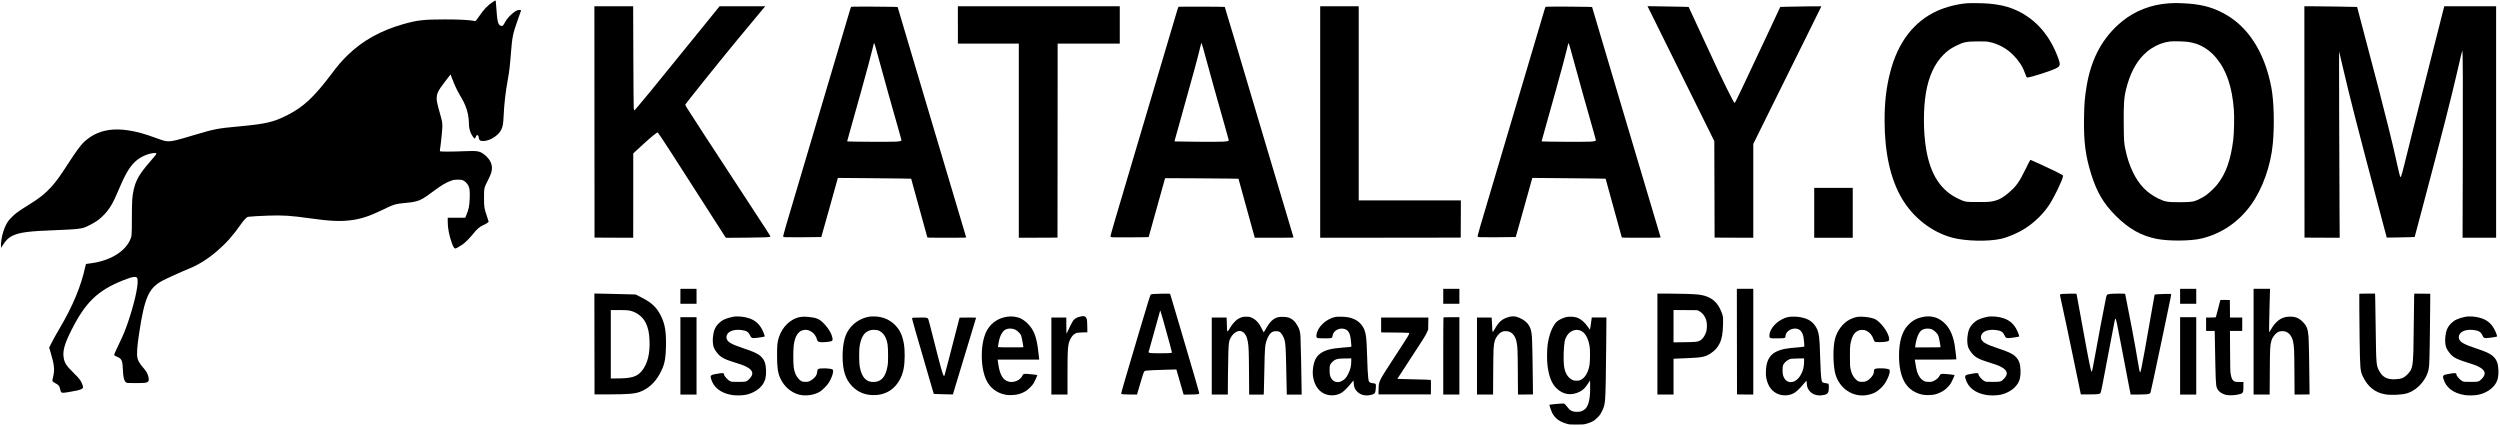 <?xml version="1.0" standalone="no"?>
<!DOCTYPE svg PUBLIC "-//W3C//DTD SVG 20010904//EN"
 "http://www.w3.org/TR/2001/REC-SVG-20010904/DTD/svg10.dtd">
<svg version="1.0" xmlns="http://www.w3.org/2000/svg"
 width="8370pt" height="1425pt" viewBox="0 0 8370 1425"
 preserveAspectRatio="xMidYMid meet">

<g transform="translate(0,1425) scale(0.1,-0.1)"
fill="#000000" stroke="none">
<path d="M16493 14181 c-172 -115 -304 -256 -464 -493 -86 -128 -103 -147
-122 -143 -167 36 -505 55 -1007 55 -713 0 -925 -24 -1405 -160 -747 -213
-1354 -550 -1849 -1030 -192 -186 -326 -341 -555 -645 -577 -765 -931 -1096
-1464 -1366 -475 -241 -721 -298 -1657 -384 -676 -62 -805 -87 -1415 -270
-638 -192 -771 -225 -910 -225 -106 0 -166 16 -397 101 -419 154 -681 226
-977 268 -443 63 -805 15 -1123 -151 -123 -64 -283 -184 -372 -279 -95 -100
-247 -307 -407 -554 -377 -580 -464 -702 -651 -912 -202 -225 -417 -395 -768
-608 -169 -103 -320 -203 -405 -269 -88 -68 -221 -202 -271 -272 -130 -181
-230 -503 -241 -771 -3 -68 -3 -123 0 -123 3 0 33 46 68 103 90 146 186 239
309 300 239 118 545 158 1470 192 656 25 818 41 964 95 97 37 298 143 395 210
109 74 248 204 332 308 142 176 233 339 362 648 241 576 393 843 579 1020 151
143 347 245 559 289 88 19 130 19 154 1 18 -13 17 -16 -23 -68 -23 -30 -108
-131 -189 -224 -341 -390 -465 -605 -537 -927 -51 -227 -59 -352 -61 -947 -1
-607 -2 -614 -70 -756 -188 -390 -687 -680 -1305 -759 -69 -9 -134 -18 -146
-20 -17 -4 -24 -19 -38 -87 -139 -656 -424 -1339 -874 -2096 -82 -138 -191
-333 -242 -434 l-94 -184 57 -194 c122 -415 133 -561 65 -828 -20 -83 -20 -84
-1 -110 10 -15 42 -39 70 -53 127 -65 151 -94 178 -215 24 -103 34 -114 103
-114 54 0 305 41 455 75 151 34 207 65 207 114 -1 45 -45 155 -94 232 -33 51
-105 130 -231 254 -241 237 -299 329 -326 518 -32 220 39 462 266 912 468 926
874 1317 1716 1656 194 78 302 111 374 116 66 5 71 4 95 -22 21 -22 25 -38 28
-101 12 -227 -121 -800 -320 -1384 -91 -267 -159 -433 -285 -694 -163 -340
-187 -397 -176 -415 10 -17 16 -20 126 -71 123 -57 151 -130 161 -410 9 -259
40 -383 109 -434 27 -20 40 -21 295 -21 331 0 395 7 434 45 24 25 28 36 28 87
0 68 -34 170 -82 250 -18 30 -75 103 -126 161 -98 114 -152 208 -171 300 -28
135 -10 385 60 842 179 1175 317 1488 759 1733 133 73 676 320 899 409 311
123 637 326 937 583 312 267 551 535 800 895 43 63 111 147 149 186 67 68 73
72 125 78 126 14 339 26 643 37 496 18 759 1 1408 -90 662 -93 993 -109 1359
-65 325 39 629 136 1020 326 428 209 474 223 800 253 202 18 283 31 378 56
157 43 245 94 542 315 309 229 449 313 633 377 84 29 103 31 217 32 117 0 129
-2 181 -28 68 -33 142 -109 174 -180 38 -82 48 -179 42 -392 -8 -268 -30 -385
-114 -587 l-36 -88 -293 0 -294 0 0 -139 c0 -209 47 -451 138 -709 44 -124 81
-182 115 -182 26 0 148 68 241 134 104 74 229 199 351 350 136 170 225 247
340 296 89 38 185 100 185 119 0 11 -27 96 -60 190 -88 254 -95 296 -95 611 0
323 1 328 124 570 49 96 101 212 115 258 72 228 -3 437 -217 607 -163 130
-229 142 -682 123 -429 -18 -803 -18 -814 0 -4 7 -4 34 0 60 27 151 79 661 79
767 0 140 -8 182 -90 470 -77 273 -100 381 -100 475 0 120 32 210 123 345 51
75 339 457 342 453 1 -2 28 -73 60 -158 69 -187 160 -380 253 -538 110 -187
128 -221 177 -337 80 -188 125 -410 125 -619 0 -177 57 -341 163 -471 30 -36
47 -26 66 35 12 41 39 64 65 54 17 -6 36 -55 36 -91 0 -38 26 -79 59 -93 17
-7 59 -12 93 -12 217 3 504 183 598 375 53 110 70 200 80 437 19 426 64 824
140 1235 50 272 75 485 110 945 39 496 62 606 228 1075 l110 310 -26 8 c-51
14 -109 -2 -185 -53 -132 -89 -270 -237 -329 -354 -49 -99 -74 -126 -113 -126
-42 0 -88 37 -108 88 -28 71 -46 185 -61 402 -22 305 -28 360 -37 365 -4 3
-47 -21 -96 -54z"/>
<path d="M65844 14140 c-318 -27 -691 -122 -977 -250 -785 -352 -1322 -1048
-1581 -2050 -134 -520 -191 -1008 -190 -1635 1 -1072 197 -1951 579 -2600 380
-646 1007 -1132 1695 -1314 443 -117 1203 -133 1630 -35 244 56 583 204 815
355 311 204 586 473 786 770 159 237 443 820 465 955 l6 39 -64 38 c-34 21
-139 75 -233 121 -169 83 -787 366 -799 366 -4 0 -69 -127 -145 -282 -232
-472 -318 -594 -580 -821 -173 -149 -307 -227 -457 -267 -155 -40 -218 -45
-579 -44 -400 0 -412 2 -611 91 -615 275 -974 816 -1118 1686 -96 578 -98
1340 -5 1887 94 550 294 981 593 1275 131 128 234 202 410 290 254 128 349
147 746 149 217 1 282 -2 360 -17 288 -54 585 -212 795 -421 191 -190 325
-390 399 -595 45 -123 63 -162 78 -172 24 -16 218 36 563 149 378 125 485 174
520 241 31 60 18 120 -75 356 -299 756 -806 1286 -1488 1554 -231 91 -479 143
-807 171 -175 15 -606 21 -731 10z"/>
<path d="M72620 14139 c-583 -35 -1141 -250 -1575 -606 -641 -525 -1028 -1231
-1184 -2161 -63 -376 -81 -596 -88 -1077 -12 -795 49 -1266 242 -1881 191
-607 416 -986 829 -1397 433 -431 855 -667 1371 -766 406 -78 1135 -72 1491
14 672 161 1248 554 1664 1135 382 535 655 1302 724 2040 58 618 37 1432 -50
1885 -231 1203 -794 2065 -1628 2495 -396 205 -753 292 -1311 320 -221 11
-300 11 -485 -1z m670 -1297 c169 -31 282 -66 406 -127 187 -92 353 -223 496
-395 352 -419 541 -977 599 -1758 17 -237 6 -757 -20 -977 -85 -695 -249
-1154 -544 -1521 -88 -109 -264 -275 -373 -353 -97 -69 -296 -170 -384 -195
-90 -26 -230 -36 -505 -36 -404 0 -476 13 -699 120 -381 184 -650 460 -851
875 -114 234 -194 474 -255 763 -48 228 -52 295 -57 831 -7 703 8 912 82 1208
125 498 323 881 592 1145 105 103 142 134 248 203 197 129 405 208 621 235
125 16 515 5 644 -18z"/>
<path d="M19902 10168 l3 -3873 648 -3 647 -2 1 1412 0 1413 247 227 c371 341
550 487 575 471 26 -16 628 -945 1757 -2713 255 -399 476 -745 493 -769 l30
-43 681 5 c639 6 785 12 808 35 10 10 -33 77 -1022 1587 -938 1432 -1616 2472
-1779 2733 -29 46 -50 89 -48 96 18 46 1026 1304 1736 2166 340 413 823 994
884 1063 l59 67 -765 0 -766 0 -593 -732 c-1623 -2006 -2237 -2753 -2263
-2753 -6 0 -13 38 -18 85 -4 47 -10 831 -13 1743 l-6 1657 -649 0 -649 0 2
-3872z"/>
<path d="M32070 13415 l0 -625 1020 0 1020 0 0 -3250 0 -3250 648 2 647 3 3
3248 2 3247 1040 0 1040 0 0 625 0 625 -2710 0 -2710 0 0 -625z"/>
<path d="M44200 10165 l0 -3875 2353 2 2352 3 3 623 2 622 -1710 0 -1710 0 0
3250 0 3250 -645 0 -645 0 0 -3875z"/>
<path d="M55188 13984 c33 -66 709 -1431 1606 -3244 l601 -1215 5 -1615 5
-1615 648 -3 647 -2 0 1570 0 1571 614 1242 c338 683 851 1719 1140 2301 289
582 526 1061 526 1064 0 6 -873 -5 -1176 -14 l-201 -7 -398 -851 c-773 -1651
-1114 -2366 -1126 -2366 -17 0 -89 132 -259 475 -202 407 -267 545 -860 1826
l-424 916 -206 7 c-113 3 -423 9 -688 12 l-484 7 30 -59z"/>
<path d="M77152 10168 l3 -3873 589 -3 589 -2 -6 997 c-9 1337 -18 5251 -13
5238 3 -5 60 -246 126 -535 224 -968 502 -2054 1224 -4775 l244 -920 298 4
c165 2 375 6 468 10 l169 6 274 1030 c623 2347 960 3666 1147 4486 113 497
167 719 176 719 16 0 21 -1209 14 -3657 l-7 -2603 561 0 562 0 0 3875 0 3875
-868 0 -868 0 -374 -1472 c-565 -2232 -862 -3412 -940 -3738 -70 -291 -120
-471 -140 -500 -9 -13 -11 -13 -20 0 -13 20 -63 230 -166 695 -93 424 -324
1355 -568 2295 -212 813 -706 2693 -710 2697 -4 4 -1254 23 -1534 23 l-232 0
2 -3872z"/>
<path d="M28493 14018 c-6 -7 -36 -103 -68 -213 -92 -319 -743 -2513 -1510
-5088 -670 -2248 -708 -2379 -691 -2395 16 -16 64 -17 642 -15 344 1 628 4
631 7 3 3 122 424 264 937 143 512 266 956 275 987 l16 55 862 -7 c473 -3
1025 -9 1226 -12 l366 -7 88 -321 c87 -320 442 -1605 452 -1638 5 -17 45 -18
655 -18 615 0 650 1 645 18 -19 62 -413 1383 -729 2447 -207 693 -506 1699
-666 2235 -159 536 -427 1436 -594 2000 l-304 1025 -149 6 c-82 4 -431 7 -775
8 -491 1 -629 -2 -636 -11z m815 -1328 c17 -58 70 -249 117 -425 139 -517 494
-1786 684 -2444 39 -135 71 -253 71 -263 0 -29 -36 -39 -184 -50 -149 -11
-1559 -4 -1607 7 l-26 7 20 71 c10 40 99 358 197 707 98 349 206 734 240 855
188 674 361 1318 390 1452 29 139 50 207 59 197 5 -5 22 -56 39 -114z"/>
<path d="M39455 14023 c-6 -4 -46 -129 -89 -278 -112 -386 -683 -2309 -1496
-5039 -520 -1744 -700 -2363 -693 -2375 5 -8 27 -19 49 -24 36 -8 1222 -2
1231 6 2 3 325 1160 532 1907 l18 65 962 -4 c528 -2 1082 -6 1229 -10 l267 -6
103 -375 c139 -509 399 -1449 423 -1532 l20 -68 650 0 c576 0 650 2 645 15 -6
17 -342 1141 -855 2865 -192 646 -449 1508 -570 1915 -121 407 -366 1232 -545
1833 -178 602 -327 1096 -331 1100 -9 9 -1538 14 -1550 5z m824 -1378 c22 -77
79 -284 126 -460 105 -389 418 -1510 601 -2148 74 -258 134 -475 134 -482 0
-50 -176 -58 -1045 -51 -396 3 -732 8 -746 11 l-27 7 15 56 c8 32 111 399 228
817 394 1404 545 1960 610 2243 19 84 37 158 41 164 10 16 19 -4 63 -157z"/>
<path d="M51743 14018 c-6 -7 -36 -103 -68 -213 -92 -319 -743 -2513 -1510
-5088 -670 -2248 -708 -2379 -691 -2395 16 -16 64 -17 642 -15 344 1 628 4
631 7 3 3 122 424 264 937 143 512 266 956 275 987 l16 55 862 -7 c473 -3
1025 -9 1226 -12 l366 -7 88 -321 c87 -320 442 -1605 452 -1638 5 -17 45 -18
655 -18 615 0 650 1 645 18 -19 62 -413 1383 -729 2447 -207 693 -506 1699
-666 2235 -159 536 -427 1436 -594 2000 l-304 1025 -149 6 c-82 4 -431 7 -775
8 -491 1 -629 -2 -636 -11z m815 -1328 c17 -58 70 -249 117 -425 139 -517 494
-1786 684 -2444 39 -135 71 -253 71 -263 0 -29 -36 -39 -184 -50 -149 -11
-1559 -4 -1607 7 l-26 7 20 71 c10 40 99 358 197 707 98 349 206 734 240 855
188 674 361 1318 390 1452 29 139 50 207 59 197 5 -5 22 -56 39 -114z"/>
<path d="M60740 7125 l0 -835 645 0 645 0 0 835 0 835 -645 0 -645 0 0 -835z"/>
<path d="M22780 4330 l0 -250 270 0 270 0 0 250 0 250 -270 0 -270 0 0 -250z"/>
<path d="M48320 4330 l0 -250 270 0 270 0 0 250 0 250 -270 0 -270 0 0 -250z"/>
<path d="M58152 2813 l3 -1768 273 -3 272 -2 0 1770 0 1770 -275 0 -275 0 2
-1767z"/>
<path d="M72990 4330 l0 -250 270 0 270 0 0 250 0 250 -270 0 -270 0 0 -250z"/>
<path d="M75450 2810 l0 -1770 269 0 269 0 5 763 c5 811 9 895 57 1049 37 122
140 247 238 290 61 27 168 29 240 4 118 -40 213 -172 246 -341 35 -174 38
-257 43 -1008 l5 -757 251 2 251 3 -3 330 c-3 583 -21 1466 -32 1608 -18 251
-61 360 -194 492 -133 134 -257 181 -455 173 -127 -6 -202 -27 -307 -89 -83
-49 -191 -160 -251 -259 -28 -47 -65 -105 -82 -130 l-30 -45 0 210 c0 116 7
426 15 690 8 264 15 497 15 518 l0 37 -275 0 -275 0 0 -1770z"/>
<path d="M19902 2734 l3 -1689 475 1 c628 1 861 19 1032 80 335 120 589 381
760 777 88 203 118 385 125 762 9 483 -34 739 -170 1010 -71 143 -138 238
-236 336 -107 106 -217 180 -438 292 l-172 87 -345 10 c-189 5 -500 12 -690
16 l-346 7 2 -1689z m1158 1122 c234 -42 447 -197 553 -403 87 -169 124 -344
134 -623 14 -422 -66 -746 -240 -975 -166 -217 -348 -275 -868 -275 l-189 0 0
1145 0 1145 268 0 c178 -1 292 -5 342 -14z"/>
<path d="M38651 4409 c-73 -4 -118 -12 -126 -21 -15 -14 -89 -255 -384 -1243
-449 -1509 -614 -2075 -606 -2083 12 -12 154 -21 341 -21 l191 -1 38 132 c103
362 186 623 203 641 11 10 37 23 58 28 40 9 360 23 779 34 l240 6 114 -398
c62 -219 117 -409 122 -421 l9 -24 238 4 c273 4 288 7 278 66 -3 21 -66 242
-140 492 -74 250 -288 977 -475 1615 -188 638 -346 1170 -351 1183 -10 22 -11
22 -212 21 -112 -1 -254 -5 -317 -10z m287 -859 c176 -624 304 -1101 298
-1108 -15 -14 -208 -23 -450 -20 -246 3 -285 5 -308 20 l-26 17 19 63 c11 35
83 292 160 571 77 280 156 563 175 629 18 66 34 122 34 126 0 3 4 2 9 -3 5 -6
45 -138 89 -295z"/>
<path d="M55490 2730 l0 -1690 270 0 270 0 0 599 0 599 103 6 c56 3 226 10
377 16 483 18 603 45 790 178 131 93 203 177 271 312 77 154 108 322 116 637
5 191 3 233 -12 295 -22 94 -99 265 -154 346 -144 212 -363 329 -676 362 -162
16 -603 30 -992 30 l-363 0 0 -1690z m1390 1108 c126 -62 222 -196 256 -358
20 -95 14 -259 -14 -345 -42 -132 -122 -244 -207 -288 -86 -44 -132 -49 -517
-54 l-368 -5 0 541 0 542 398 -3 397 -3 55 -27z"/>
<path d="M69067 4410 c-48 -4 -92 -11 -97 -16 -5 -5 1 -52 16 -114 51 -217
321 -1488 497 -2345 l184 -890 279 1 c299 0 352 7 379 47 20 31 67 270 339
1712 142 752 147 775 158 775 25 0 47 -104 208 -955 77 -407 177 -930 222
-1163 l82 -422 235 0 c244 1 366 10 400 32 11 7 25 24 31 38 12 29 130 583
415 1935 301 1434 286 1355 268 1362 -26 10 -537 -7 -543 -18 -4 -5 -12 -47
-19 -92 -19 -122 -230 -1316 -322 -1822 -104 -570 -133 -705 -149 -689 -15 16
-39 127 -70 330 -33 212 -119 689 -201 1124 -54 283 -217 1120 -226 1158 -5
22 -6 22 -207 22 -250 0 -372 -12 -398 -38 -11 -10 -25 -43 -33 -73 -27 -104
-325 -1680 -400 -2114 -40 -233 -73 -382 -85 -390 -23 -14 -93 329 -300 1475
-117 645 -196 1080 -205 1118 -5 22 -6 22 -188 21 -100 -1 -222 -5 -270 -9z"/>
<path d="M78989 4413 c-3 -27 3 -912 11 -1513 14 -991 20 -1068 105 -1247 168
-355 414 -551 766 -608 192 -31 550 -13 714 36 263 79 518 308 651 585 57 119
80 211 93 376 12 138 27 1048 33 1888 l3 485 -267 3 -266 2 -6 -82 c-3 -46 -8
-427 -11 -848 -3 -421 -10 -882 -15 -1025 -18 -481 -43 -585 -180 -729 -133
-140 -214 -174 -426 -183 -279 -12 -427 68 -547 294 -88 168 -93 228 -107
1298 -5 435 -13 899 -16 1033 l-6 242 -264 0 c-145 0 -264 -3 -265 -7z"/>
<path d="M74335 4198 c-2 -7 -34 -130 -70 -273 -36 -143 -70 -270 -75 -282 -9
-22 -13 -23 -170 -23 l-160 0 0 -225 0 -225 144 0 144 0 6 -312 c26 -1414 29
-1492 68 -1596 39 -103 140 -185 283 -228 85 -26 275 -24 412 4 185 38 193 48
193 272 l0 150 -117 0 c-65 0 -135 5 -155 10 -84 24 -126 91 -154 251 -15 81
-18 191 -21 772 l-4 677 205 0 206 0 0 225 0 225 -205 0 -205 0 -2 293 -3 292
-158 3 c-121 2 -158 0 -162 -10z"/>
<path d="M36160 3650 c-114 -31 -175 -65 -222 -124 -33 -40 -148 -263 -225
-436 -9 -19 -12 39 -12 253 l-1 277 -250 0 -250 0 0 -1290 0 -1290 270 0 270
0 0 664 c0 893 10 1023 96 1194 49 96 102 155 172 189 53 25 68 27 227 33
l170 5 -3 198 c-2 156 -6 208 -20 249 -30 91 -92 113 -222 78z"/>
<path d="M24526 3641 c-235 -52 -355 -108 -466 -220 -118 -119 -170 -244 -191
-456 -12 -124 -2 -257 26 -340 25 -75 117 -206 192 -275 87 -80 202 -136 406
-201 289 -91 398 -129 471 -165 249 -123 288 -250 128 -416 -95 -99 -109 -103
-377 -103 -205 0 -223 1 -267 22 -85 39 -208 176 -208 231 0 46 -45 51 -212
22 -235 -40 -254 -54 -224 -164 81 -297 325 -488 705 -551 124 -21 352 -16
471 10 239 53 447 183 559 350 86 129 116 261 108 474 -8 220 -52 338 -168
453 -96 95 -236 161 -587 277 -371 123 -508 196 -553 295 -22 48 -24 84 -8
137 42 137 234 209 485 181 169 -19 242 -63 294 -178 34 -75 59 -94 122 -94
64 0 337 39 359 51 17 9 17 13 -8 82 -101 283 -253 445 -493 529 -176 61 -412
82 -564 49z"/>
<path d="M29116 3650 c-321 -51 -599 -244 -751 -522 -99 -183 -155 -466 -155
-794 0 -490 96 -791 329 -1025 179 -179 400 -276 658 -286 236 -10 440 43 613
160 224 152 385 413 444 723 44 232 47 609 7 839 -49 278 -127 447 -283 611
-177 186 -416 291 -683 299 -66 2 -147 0 -179 -5z m330 -480 c79 -39 156 -121
200 -215 69 -146 87 -272 87 -605 0 -216 -3 -273 -21 -371 -62 -342 -200 -503
-441 -517 -268 -15 -420 147 -488 518 -21 121 -25 543 -5 665 47 286 132 444
275 515 82 40 134 50 241 45 75 -3 100 -9 152 -35z"/>
<path d="M33714 3646 c-285 -47 -504 -188 -647 -417 -127 -204 -197 -519 -197
-882 0 -340 55 -627 162 -842 121 -244 340 -410 618 -467 78 -17 119 -19 230
-15 185 8 309 43 453 128 86 50 227 190 275 271 31 52 122 252 122 268 0 9
-269 42 -358 44 -94 2 -119 -7 -137 -50 -67 -162 -295 -261 -475 -208 -183 54
-284 226 -335 569 -8 61 -18 122 -21 138 l-6 27 697 0 697 0 -6 68 c-55 552
-116 785 -258 995 -84 124 -221 248 -340 308 -129 65 -316 91 -474 65z m279
-434 c68 -34 159 -122 192 -187 16 -32 85 -391 77 -400 -8 -8 -852 -6 -852 3
0 28 34 210 50 269 35 129 99 243 164 294 87 69 253 78 369 21z"/>
<path d="M50510 3636 c-233 -71 -324 -152 -480 -425 -66 -114 -64 -117 -74
139 -4 102 -9 204 -12 228 l-6 42 -244 0 -244 0 0 -1290 0 -1290 269 0 269 0
5 762 c5 812 9 896 57 1050 37 122 140 247 238 290 61 27 168 29 240 4 118
-40 213 -172 246 -341 35 -174 38 -257 43 -1008 l5 -757 251 2 251 3 -3 335
c-4 601 -21 1462 -32 1598 -17 224 -61 345 -164 460 -79 87 -225 172 -360 208
-74 20 -169 16 -255 -10z"/>
<path d="M64418 3645 c-226 -37 -384 -119 -534 -277 -204 -216 -304 -551 -305
-1023 0 -401 71 -712 215 -934 122 -188 327 -324 566 -373 119 -25 324 -20
435 10 227 62 418 200 526 382 36 61 124 259 117 265 -8 6 -286 37 -351 38
-104 3 -123 -5 -148 -59 -32 -67 -103 -132 -189 -173 -71 -34 -81 -36 -175
-36 -88 1 -107 4 -156 28 -104 51 -190 165 -237 318 -17 55 -42 189 -68 362
l-6 37 696 0 c389 0 696 4 696 9 0 29 -43 392 -56 471 -64 399 -219 679 -467
843 -160 107 -355 146 -559 112z m276 -428 c62 -29 152 -114 191 -182 16 -27
33 -93 54 -210 17 -94 31 -178 31 -188 0 -16 -27 -17 -426 -17 l-426 0 7 53
c32 250 113 451 209 520 90 64 249 74 360 24z"/>
<path d="M66526 3641 c-235 -52 -355 -108 -466 -220 -118 -119 -170 -244 -191
-456 -12 -124 -2 -257 26 -340 25 -75 117 -206 192 -275 87 -80 202 -136 406
-201 289 -91 398 -129 471 -165 249 -123 288 -250 128 -416 -95 -99 -109 -103
-377 -103 -205 0 -223 1 -267 22 -85 39 -208 176 -208 231 0 46 -45 51 -212
22 -235 -40 -254 -54 -224 -164 81 -297 325 -488 705 -551 124 -21 352 -16
471 10 239 53 447 183 559 350 86 129 116 261 108 474 -8 220 -52 338 -168
453 -96 95 -236 161 -587 277 -371 123 -508 196 -553 295 -22 48 -24 84 -8
137 42 137 234 209 485 181 169 -19 242 -63 294 -178 34 -75 59 -94 122 -94
64 0 337 39 359 51 17 9 17 13 -8 82 -101 283 -253 445 -493 529 -176 61 -412
82 -564 49z"/>
<path d="M82526 3641 c-235 -52 -355 -108 -466 -220 -118 -119 -170 -244 -191
-456 -12 -124 -2 -257 26 -340 25 -75 117 -206 192 -275 87 -80 202 -136 406
-201 289 -91 398 -129 471 -165 249 -123 288 -250 128 -416 -95 -99 -109 -103
-377 -103 -205 0 -223 1 -267 22 -85 39 -208 176 -208 231 0 46 -45 51 -212
22 -235 -40 -254 -54 -224 -164 81 -297 325 -488 705 -551 124 -21 352 -16
471 10 239 53 447 183 559 350 86 129 116 261 108 474 -8 220 -52 338 -168
453 -96 95 -236 161 -587 277 -371 123 -508 196 -553 295 -22 48 -24 84 -8
137 42 137 234 209 485 181 169 -19 242 -63 294 -178 34 -75 59 -94 122 -94
64 0 337 39 359 51 17 9 17 13 -8 82 -101 283 -253 445 -493 529 -176 61 -412
82 -564 49z"/>
<path d="M26809 3639 c-327 -48 -618 -321 -734 -689 -49 -158 -59 -256 -59
-590 -1 -417 26 -599 113 -785 125 -267 345 -459 613 -535 219 -62 531 -18
713 100 74 48 201 171 262 254 121 164 210 425 164 480 -40 48 -437 62 -492
17 -16 -13 -23 -34 -29 -86 -4 -39 -17 -90 -30 -115 -34 -67 -125 -151 -205
-191 -64 -31 -77 -34 -160 -34 -106 0 -143 16 -217 92 -95 98 -147 213 -173
388 -21 138 -21 591 0 748 42 321 163 493 361 513 179 19 366 -125 415 -320
15 -59 45 -83 117 -92 76 -10 309 11 361 32 53 21 58 42 32 145 -37 148 -137
305 -291 460 -141 142 -236 182 -499 208 -116 12 -181 12 -262 0z"/>
<path d="M41570 3628 c-36 -13 -87 -36 -114 -52 -74 -43 -185 -160 -243 -256
-28 -47 -66 -105 -83 -129 -40 -55 -50 -44 -50 55 0 39 -3 139 -7 222 l-6 152
-249 0 -248 0 0 -1290 0 -1290 268 0 269 0 6 698 c6 668 16 943 37 1062 15 84
75 197 139 261 209 208 423 105 485 -232 33 -180 38 -301 43 -1042 l5 -747
243 0 243 0 6 87 c3 49 8 270 11 493 8 565 23 958 40 1074 23 156 106 338 187
411 20 19 56 39 80 46 61 16 158 14 194 -4 73 -38 150 -160 184 -291 28 -110
39 -287 50 -801 5 -259 12 -593 16 -742 l6 -273 249 0 249 0 0 43 c-1 331 -32
1825 -40 1915 -14 154 -30 216 -86 323 -89 167 -185 256 -323 300 -77 24 -253
29 -335 10 -168 -40 -290 -158 -431 -419 -27 -50 -53 -92 -56 -92 -3 0 -25 44
-50 98 -89 197 -196 321 -337 389 -71 34 -85 37 -182 40 -90 3 -115 0 -170
-19z"/>
<path d="M44694 3636 c-308 -70 -594 -348 -620 -605 -5 -47 -3 -60 14 -81 20
-25 20 -25 225 -28 228 -3 284 4 291 41 24 115 30 129 72 177 85 93 217 131
340 95 130 -37 192 -153 213 -396 6 -68 13 -141 15 -161 5 -45 24 -41 -269
-63 -428 -34 -615 -84 -780 -208 -135 -101 -204 -246 -236 -492 -43 -332 81
-661 305 -806 192 -125 451 -128 655 -7 70 42 215 187 311 310 41 54 78 97 81
98 3 0 9 -42 12 -92 7 -124 34 -192 102 -266 112 -122 274 -166 457 -127 90
19 136 42 154 77 21 40 39 245 26 280 -9 22 -19 28 -59 32 -158 19 -177 35
-192 159 -18 151 -30 390 -41 782 -14 525 -32 700 -85 841 -57 151 -178 286
-316 353 -143 69 -255 93 -449 97 -115 3 -183 -1 -226 -10z m546 -1478 c0
-160 -27 -273 -101 -424 -61 -125 -120 -192 -211 -238 -64 -32 -86 -39 -140
-39 -84 -1 -157 37 -205 108 -53 77 -68 140 -68 295 0 154 8 181 75 254 103
112 178 134 458 135 l192 1 0 -92z"/>
<path d="M52422 3630 c-119 -32 -255 -101 -311 -159 -134 -138 -242 -409 -293
-736 -28 -185 -31 -556 -5 -744 51 -363 136 -577 293 -735 222 -223 507 -264
795 -115 99 52 173 125 263 263 l71 110 3 -180 c7 -401 -41 -639 -153 -763
-20 -22 -66 -55 -102 -73 -55 -27 -80 -33 -152 -36 -164 -8 -253 29 -340 142
-25 33 -62 77 -82 98 -36 38 -37 38 -115 38 -66 0 -413 -35 -420 -43 -6 -6 65
-218 88 -262 100 -195 255 -309 513 -378 71 -20 105 -22 310 -21 217 0 236 2
329 27 54 14 137 45 185 68 72 35 102 58 182 138 88 88 100 106 157 221 69
141 85 206 102 405 16 196 28 838 36 1833 l7 892 -245 0 -246 0 -10 -72 c-6
-40 -18 -133 -28 -205 -10 -73 -20 -133 -23 -133 -3 0 -33 41 -66 91 -107 160
-236 269 -378 319 -91 32 -266 37 -365 10z m506 -455 c146 -67 252 -258 294
-530 19 -125 15 -498 -6 -619 -45 -248 -143 -417 -287 -492 -48 -25 -64 -29
-144 -29 -78 0 -97 4 -146 28 -157 77 -255 251 -279 496 -21 210 -8 603 25
786 53 292 313 464 543 360z"/>
<path d="M59865 3635 c-328 -73 -624 -370 -625 -627 0 -86 17 -91 297 -86 181
3 203 5 222 22 14 13 21 31 21 56 0 118 135 235 285 248 162 13 263 -69 309
-251 17 -65 42 -344 33 -354 -4 -3 -80 -12 -169 -19 -90 -7 -212 -18 -273 -24
-600 -63 -824 -269 -842 -775 -4 -125 -2 -166 15 -245 57 -276 204 -461 424
-534 179 -60 380 -36 533 64 71 46 203 178 305 305 40 50 76 90 79 90 3 0 9
-44 12 -97 5 -79 12 -109 37 -162 74 -158 238 -246 432 -233 171 12 243 52
260 146 16 85 13 226 -5 241 -8 7 -46 16 -84 20 -39 4 -85 16 -103 27 -30 17
-34 26 -44 89 -19 109 -33 350 -44 714 -13 457 -19 565 -36 709 -26 205 -67
309 -177 442 -94 113 -237 189 -434 228 -119 25 -332 27 -428 6z m535 -1506
c0 -212 -74 -416 -199 -551 -154 -167 -367 -162 -463 9 -43 77 -58 144 -58
269 0 156 13 195 94 273 69 65 129 98 205 111 25 4 130 8 234 9 l187 1 0 -121z"/>
<path d="M62185 3640 c-74 -10 -190 -51 -272 -96 -221 -122 -398 -357 -474
-629 -81 -290 -71 -937 18 -1219 67 -214 208 -407 383 -526 212 -144 450 -191
702 -140 179 37 287 93 418 216 101 95 163 180 225 309 74 151 101 266 75 315
-28 53 -451 69 -501 19 -13 -13 -19 -33 -19 -64 0 -81 -35 -152 -114 -231
-100 -100 -163 -129 -281 -129 -111 0 -147 15 -228 98 -76 79 -130 189 -159
327 -20 95 -22 135 -22 420 -1 220 3 339 12 394 46 267 118 403 250 468 59 29
76 33 147 33 70 0 89 -4 145 -32 114 -56 191 -148 233 -276 31 -99 39 -102
212 -101 147 1 255 16 293 40 26 17 29 62 8 142 -53 196 -265 474 -442 578
-56 33 -205 70 -338 83 -121 12 -182 12 -271 1z"/>
<path d="M22780 2335 l0 -1295 270 0 270 0 0 1295 0 1295 -270 0 -270 0 0
-1295z"/>
<path d="M48327 3623 c-4 -3 -7 -586 -7 -1295 l0 -1288 270 0 270 0 0 1295 0
1295 -263 0 c-145 0 -267 -3 -270 -7z"/>
<path d="M72990 2335 l0 -1295 270 0 270 0 0 1295 0 1295 -270 0 -270 0 0
-1295z"/>
<path d="M30575 3613 c-16 -3 -34 -8 -38 -13 -11 -10 112 -440 598 -2101 l128
-437 206 -8 c113 -4 257 -8 320 -8 l114 -1 169 560 c93 308 266 880 385 1270
118 391 218 718 220 728 5 16 -11 17 -272 15 l-278 -3 -84 -320 c-45 -176
-151 -583 -233 -904 -208 -807 -191 -750 -216 -716 -39 53 -108 303 -335 1205
-89 355 -169 661 -178 680 -26 56 -43 60 -271 58 -113 0 -218 -3 -235 -5z"/>
<path d="M46240 3371 l0 -250 448 -4 c246 -2 457 -7 470 -11 41 -15 38 -22
-136 -296 -58 -91 -209 -325 -337 -520 -497 -762 -511 -789 -527 -982 -5 -64
-8 -149 -6 -190 l3 -73 875 0 875 0 3 239 c1 132 -1 243 -5 247 -5 4 -258 13
-563 19 -305 7 -556 13 -558 15 -2 1 180 281 404 621 454 690 546 836 595 951
l34 78 3 203 4 202 -791 0 -791 0 0 -249z"/>
</g>
</svg>
